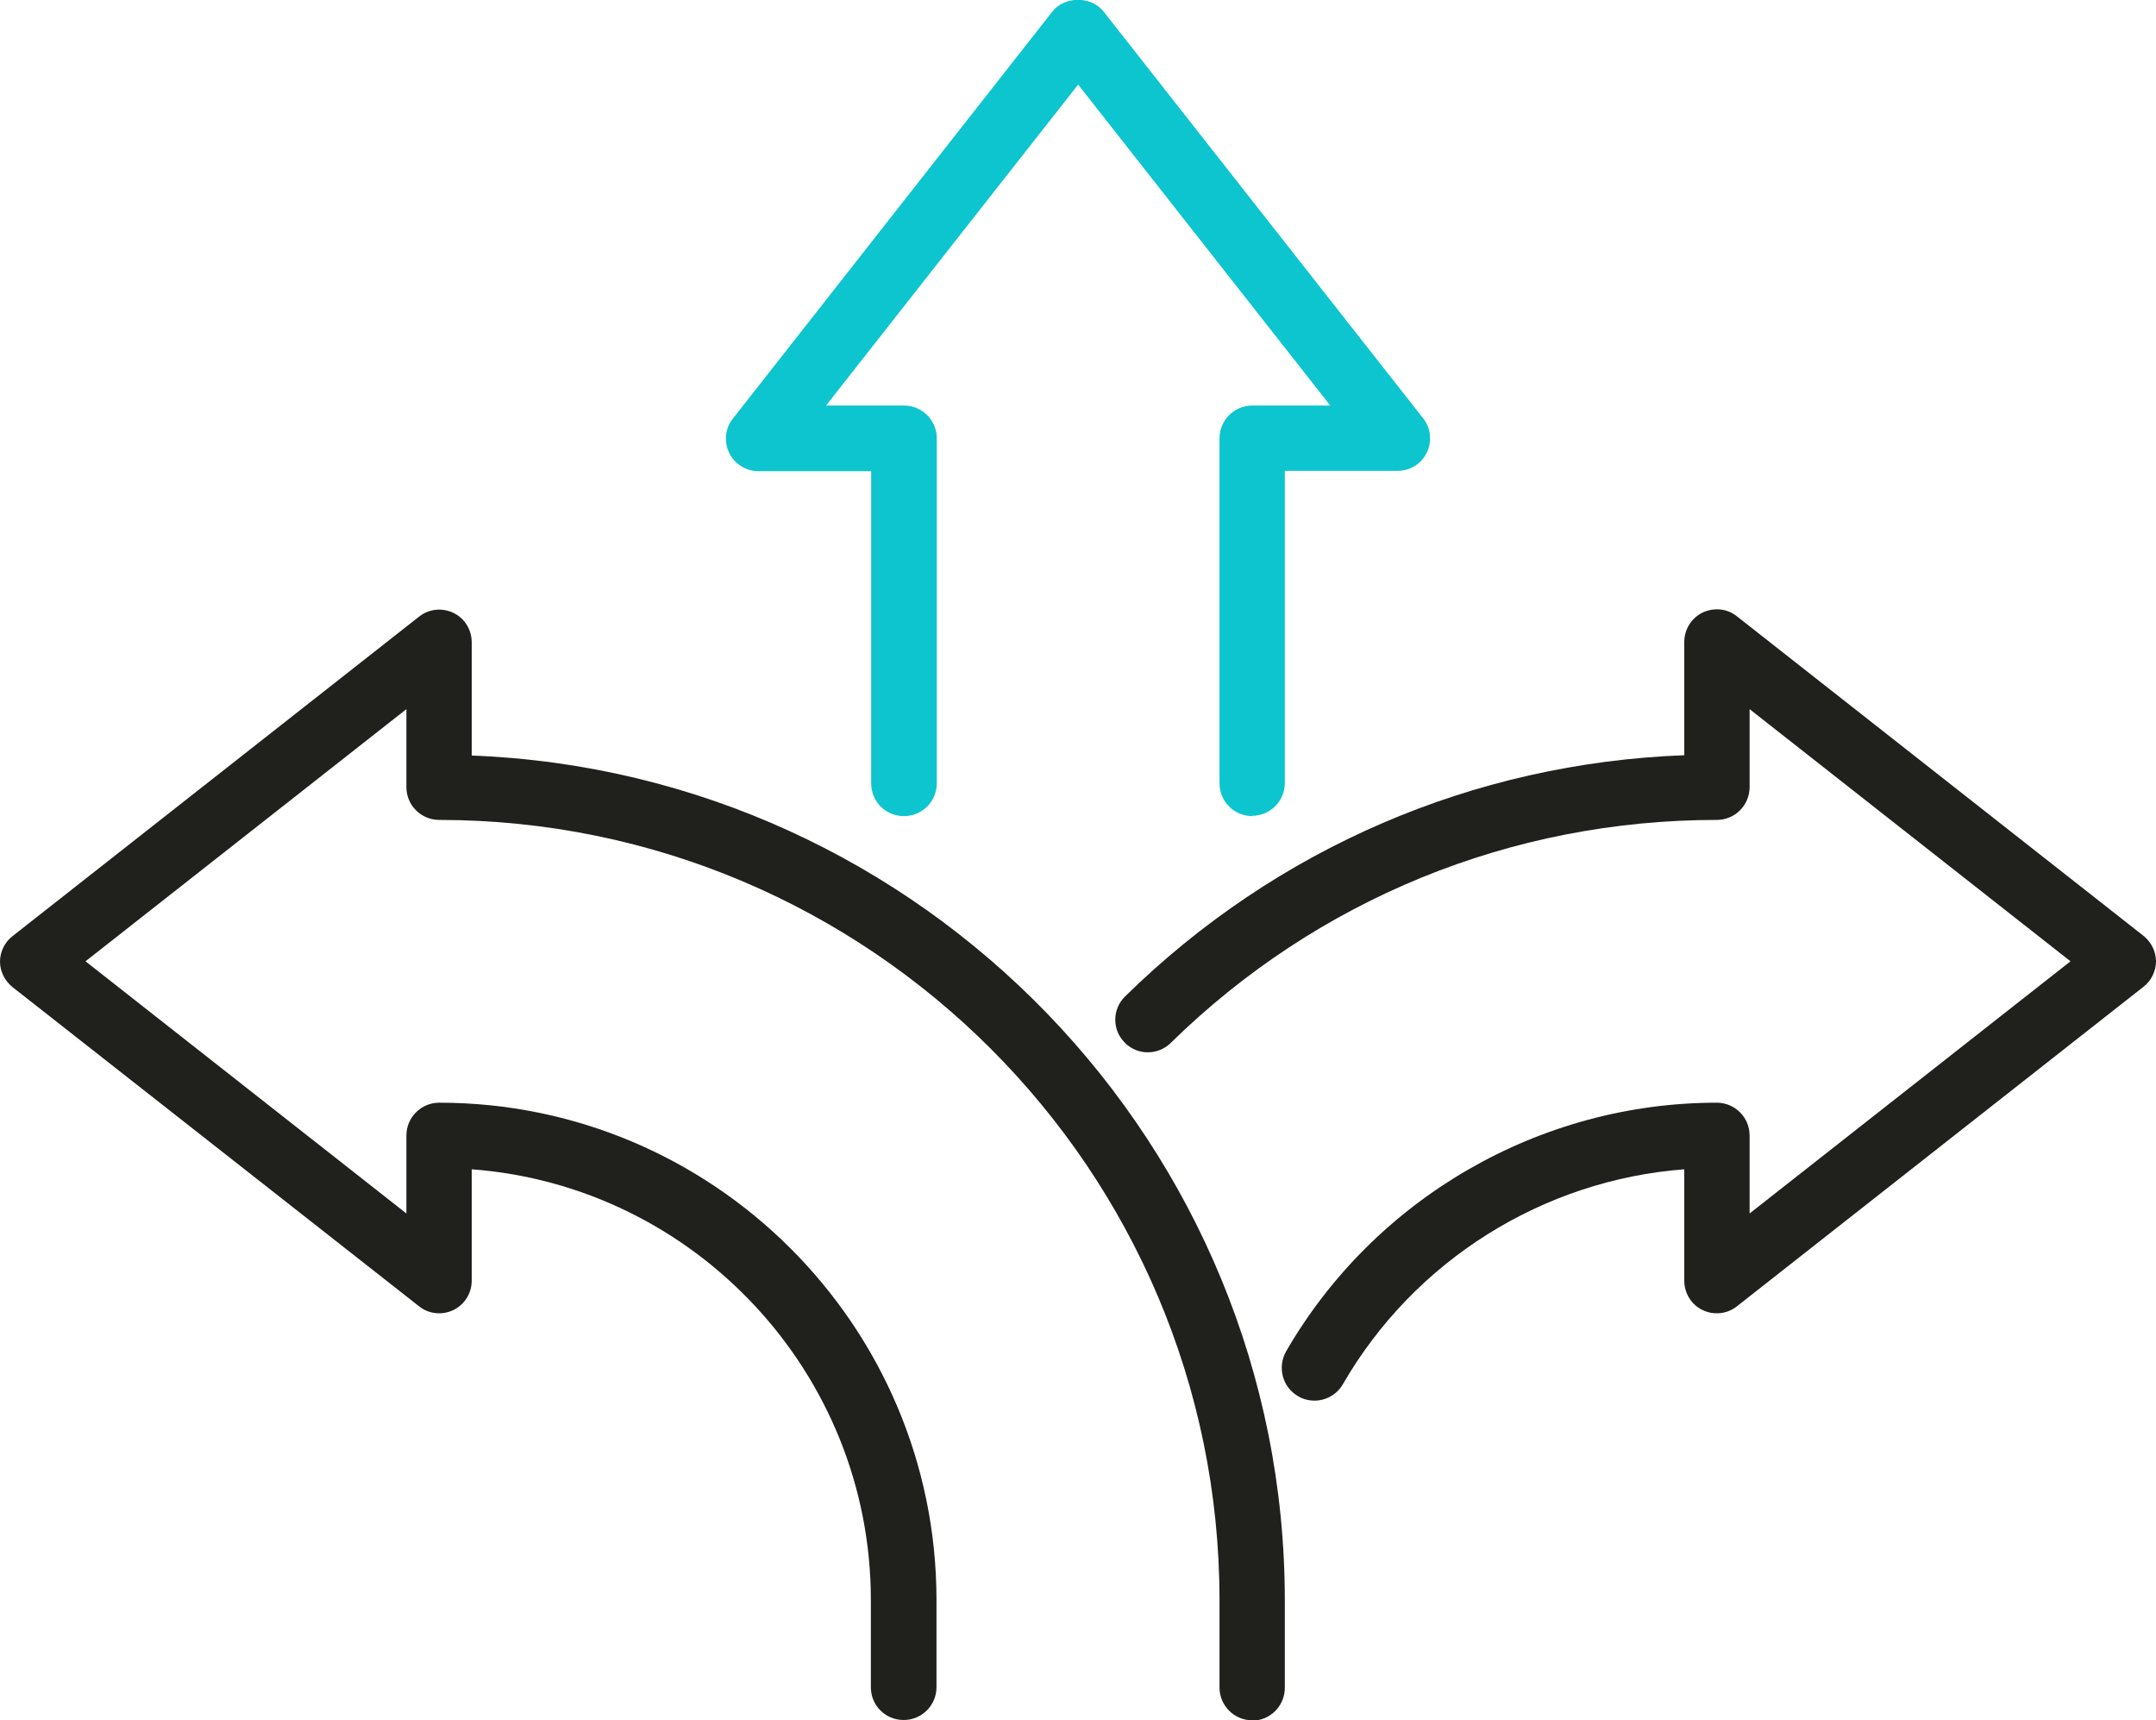 <?xml version="1.0" encoding="UTF-8"?> <svg xmlns="http://www.w3.org/2000/svg" id="Capa_2" viewBox="0 0 68.33 54.51"><defs><style>.cls-1{fill:#0dc5ce;}.cls-2{fill:#20201d;}</style></defs><g id="Capa_1-2"><path class="cls-2" d="M41.66,44.38c-.18,0-.35-.04-.52-.14-.5-.29-.66-.92-.38-1.42,2.81-4.86,8.04-7.88,13.65-7.88.57,0,1.04.46,1.04,1.04v2.47l10.17-7.99-10.17-7.99v2.47c0,.57-.46,1.04-1.04,1.04-6.51,0-12.66,2.51-17.31,7.07-.41.4-1.07.39-1.46-.02-.4-.41-.39-1.06.02-1.46,4.79-4.7,11.05-7.39,17.72-7.64v-3.59c0-.4.23-.76.58-.93.36-.17.78-.13,1.09.12l12.88,10.12c.25.2.4.5.4.81s-.15.62-.4.81l-12.88,10.12c-.31.25-.74.29-1.09.12-.36-.17-.58-.54-.58-.93v-3.53c-4.47.34-8.55,2.88-10.82,6.81-.19.33-.54.52-.9.52Z"></path><path class="cls-2" d="M39.69,54.51c-.57,0-1.04-.46-1.04-1.04v-2.76c0-13.64-11.09-24.73-24.73-24.73-.57,0-1.04-.46-1.04-1.04v-2.47l-10.17,7.99,10.17,7.99v-2.47c0-.57.46-1.04,1.04-1.04,8.69,0,15.76,7.07,15.76,15.76v2.76c0,.57-.46,1.04-1.04,1.04s-1.04-.46-1.04-1.04v-2.76c0-7.2-5.59-13.12-12.65-13.65v3.53c0,.4-.23.76-.58.93-.36.17-.78.13-1.09-.12L.4,31.28c-.25-.2-.4-.5-.4-.81s.15-.62.4-.81l12.88-10.12c.31-.25.74-.29,1.09-.12.36.17.58.54.58.93v3.59c14.3.55,25.77,12.35,25.77,26.78v2.76c0,.57-.46,1.04-1.04,1.04Z"></path><path class="cls-1" d="M39.69,25.86c-.57,0-1.04-.46-1.04-1.04v-10.93c0-.57.46-1.04,1.04-1.04h2.47l-7.99-10.17-7.99,10.17h2.47c.57,0,1.04.46,1.04,1.04v10.93c0,.57-.46,1.04-1.04,1.04s-1.04-.46-1.04-1.04v-9.89h-3.57c-.4,0-.76-.23-.93-.58-.17-.36-.13-.78.12-1.09L33.35.37c.39-.5,1.24-.5,1.63,0l10.12,12.88c.25.31.29.74.12,1.09-.17.36-.54.58-.93.58h-3.57v9.89c0,.57-.46,1.04-1.04,1.04Z"></path></g></svg> 